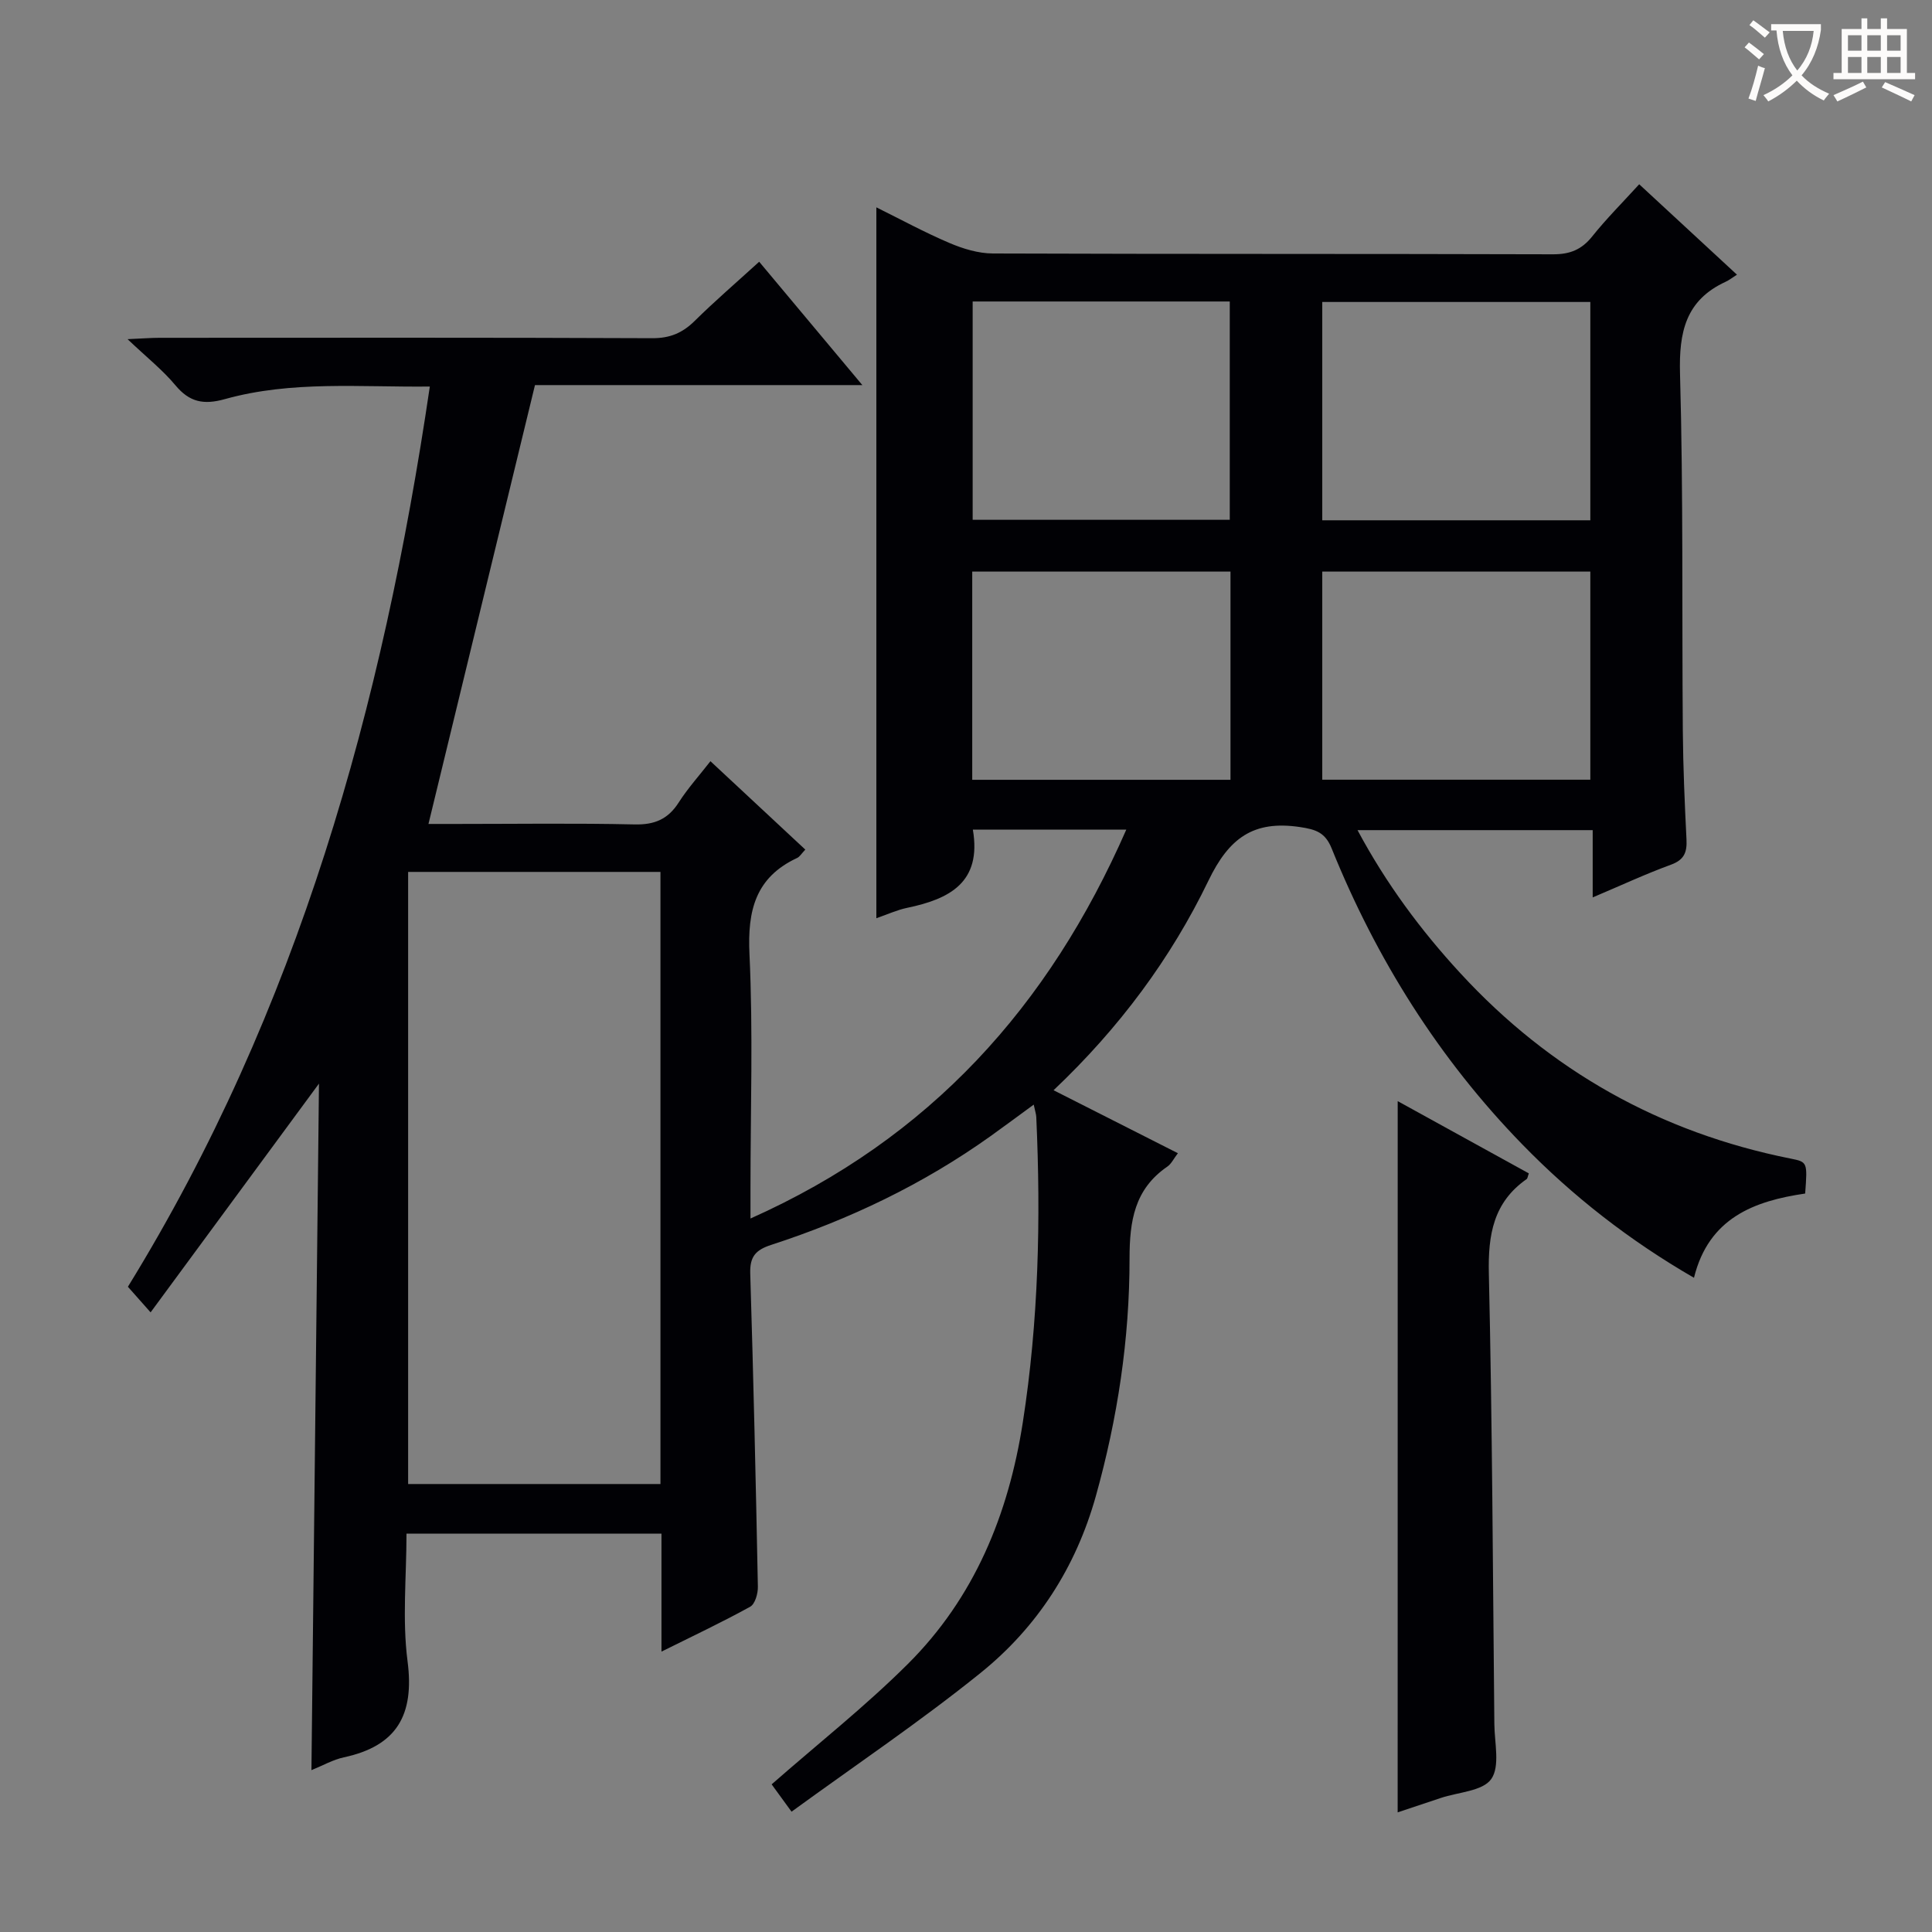 <svg enable-background="new 0 0 400 400" viewBox="0 0 400 400" xmlns="http://www.w3.org/2000/svg"><rect x="0" y="0" width="400" height="400" fill="#808080" stroke="none"/><path d="m163.88 375.09c-2.09-2.87-3.34-4.58-4.12-5.66 9.61-8.43 19.42-16.17 28.21-24.93 13.77-13.72 20.82-30.92 23.79-50 3.27-20.98 3.75-42.06 2.79-63.22-.03-.63-.25-1.25-.53-2.58-3.24 2.37-6.09 4.49-8.97 6.55-13.92 9.93-29.17 17.22-45.38 22.49-3.26 1.06-4.44 2.45-4.34 5.91.66 21.62 1.16 43.24 1.58 64.86.03 1.41-.58 3.59-1.6 4.15-5.78 3.19-11.76 6.01-18.36 9.29 0-8.59 0-16.34 0-24.43-17.66 0-34.89 0-52.79 0 0 8.91-.9 17.8.22 26.43 1.45 11.12-2.22 17.54-13.2 19.89-2.23.48-4.3 1.68-6.7 2.65.52-47.6 1.04-94.87 1.56-142.14-11.54 15.68-22.87 31.06-34.86 47.36-2.24-2.53-3.4-3.84-4.7-5.3 35.25-57.25 52.75-120.2 62.51-186.38-14.43.16-28.61-1.26-42.42 2.6-4.4 1.23-7.33.65-10.26-2.87-2.62-3.15-5.91-5.75-9.9-9.54 3.17-.14 4.9-.28 6.63-.28 33.99-.01 67.99-.07 101.98.08 3.66.02 6.26-1.07 8.79-3.56 4.13-4.08 8.55-7.88 13.37-12.27 7 8.37 13.86 16.58 21.36 25.54-23.53 0-46.21 0-67.78 0-7.43 30.63-14.68 60.49-22.05 90.86h5.72c12.33 0 24.67-.18 36.99.1 4.14.09 6.91-1.11 9.11-4.56 1.86-2.91 4.2-5.5 6.56-8.53 6.72 6.26 13.11 12.22 19.64 18.3-.8.84-1.15 1.48-1.69 1.73-8.63 4.02-10.3 10.88-9.87 19.91.76 16.13.21 32.32.21 48.48v6.26c37.18-16.59 61.77-43.93 77.81-80.52-11 0-21.37 0-31.77 0 1.87 10.96-4.86 14.38-13.61 16.2-2.08.43-4.05 1.35-6.37 2.15 0-49.1 0-97.89 0-147.18 5.04 2.49 9.97 5.18 15.12 7.37 2.81 1.2 5.99 2.17 9 2.18 38.66.14 77.32.05 115.98.17 3.49.01 5.92-.96 8.1-3.69 2.9-3.63 6.21-6.94 9.74-10.81 6.62 6.13 13.14 12.15 20.24 18.72-.94.59-1.6 1.13-2.35 1.47-8.3 3.83-9.68 10.45-9.44 19.06.69 24.64.38 49.31.58 73.97.06 7.48.39 14.96.76 22.44.13 2.63-.46 4.21-3.2 5.21-5.26 1.92-10.36 4.3-16.22 6.78 0-4.97 0-9.22 0-13.93-16.36 0-32.21 0-48.69 0 5.92 11.06 13.08 20.71 21.27 29.6 18.6 20.21 41.42 33.01 68.38 38.4 3.52.7 3.51.74 3.03 7.24-10.48 1.53-19.96 5-23.02 17.44-13.36-7.72-25.08-16.87-35.54-27.61-17.28-17.75-30.21-38.36-39.47-61.27-1.33-3.3-3.23-3.94-6.58-4.44-9.63-1.43-14.67 2.26-18.94 11.11-7.76 16.07-18.4 30.44-32.06 43.38 8.68 4.4 17.01 8.62 25.74 13.04-.85 1.1-1.34 2.19-2.18 2.77-6.81 4.67-7.83 11.25-7.83 19.05.01 16.66-2.48 33.08-6.98 49.18-4.13 14.75-12.13 27.15-23.89 36.62-12.48 10.06-25.84 19.05-39.11 28.71zm-27.14-194.57c-17.63 0-34.85 0-52.24 0v126.73h52.24c0-42.3 0-84.26 0-126.73zm192.52-118c-18.83 0-37.07 0-55.5 0v45.2h55.5c0-15.11 0-30.02 0-45.2zm0 55.82c-18.69 0-37.06 0-55.5 0v43.09h55.5c0-14.61 0-28.84 0-43.09zm-127.88-55.92v45.2h53.23c0-15.19 0-30.07 0-45.2-17.88 0-35.44 0-53.23 0zm53.38 55.92c-18.1 0-35.78 0-53.47 0v43.11h53.47c0-14.48 0-28.57 0-43.11z" fill="#010105"/><path d="m289.38 227.98c9.25 5.09 18.22 10.04 27.15 14.96-.24.64-.26 1.04-.46 1.18-6.87 4.81-8 11.51-7.82 19.51.71 31.11.83 62.24 1.14 93.35.04 3.88 1.21 8.73-.65 11.36-1.78 2.51-6.83 2.7-10.44 3.91-2.95.99-5.9 1.97-8.93 2.98.01-49.18.01-97.89.01-147.25z" fill="#010105"/><g fill="#fcfbfa"><path d="m362.1 8.8c1.1.8 2.1 1.6 3.1 2.4l-1 1.1c-1.3-1.1-2.3-2-3-2.5zm1.9 4.8c.5.2.9.4 1.4.5-.6 2.3-1.3 4.5-1.9 6.8l-1.5-.5c.8-2.1 1.4-4.3 2-6.8zm-1-9.4c1.3.9 2.4 1.8 3.4 2.5l-1 1.1c-1.4-1.2-2.4-2.1-3.2-2.6zm3.7 2.2v-1.4h10.3v1.2c-.5 3.6-1.8 6.8-4 9.4 1.5 1.6 3.4 2.8 5.7 3.8-.3.4-.7.8-1.1 1.4-2.3-1.1-4.1-2.5-5.6-4.1-1.6 1.6-3.6 3.1-5.9 4.3-.3-.5-.7-.9-1-1.3 2.4-1.1 4.4-2.5 6-4.1-1.9-2.5-3-5.6-3.3-9.3h-1.1zm8.8 0h-6.4c.3 3.3 1.3 6 3 8.2 2-2.3 3.1-5.1 3.4-8.2z"/><path d="m385.3 3.8h1.3v2.2h2.8v-2.2h1.3v2.2h4.1v9.1h1.7v1.3h-16.9v-1.3h1.7v-9.1h4.1v-2.2zm.4 13.1.7 1.2c-1.8.9-3.8 1.9-6 2.9-.2-.4-.5-.8-.8-1.3 2.3-1 4.3-1.9 6.1-2.8zm-3.1-6.4h2.8v-3.2h-2.8zm0 4.6h2.8v-3.3h-2.8zm4-4.6h2.8v-3.2h-2.8zm0 4.6h2.8v-3.3h-2.8zm3.7 1.9c2.1.9 4.1 1.8 6.1 2.7l-.7 1.3c-2.2-1.1-4.2-2-6.1-2.9zm3.2-9.7h-2.8v3.2h2.8zm-2.8 7.8h2.8v-3.3h-2.8z"/></g></svg>